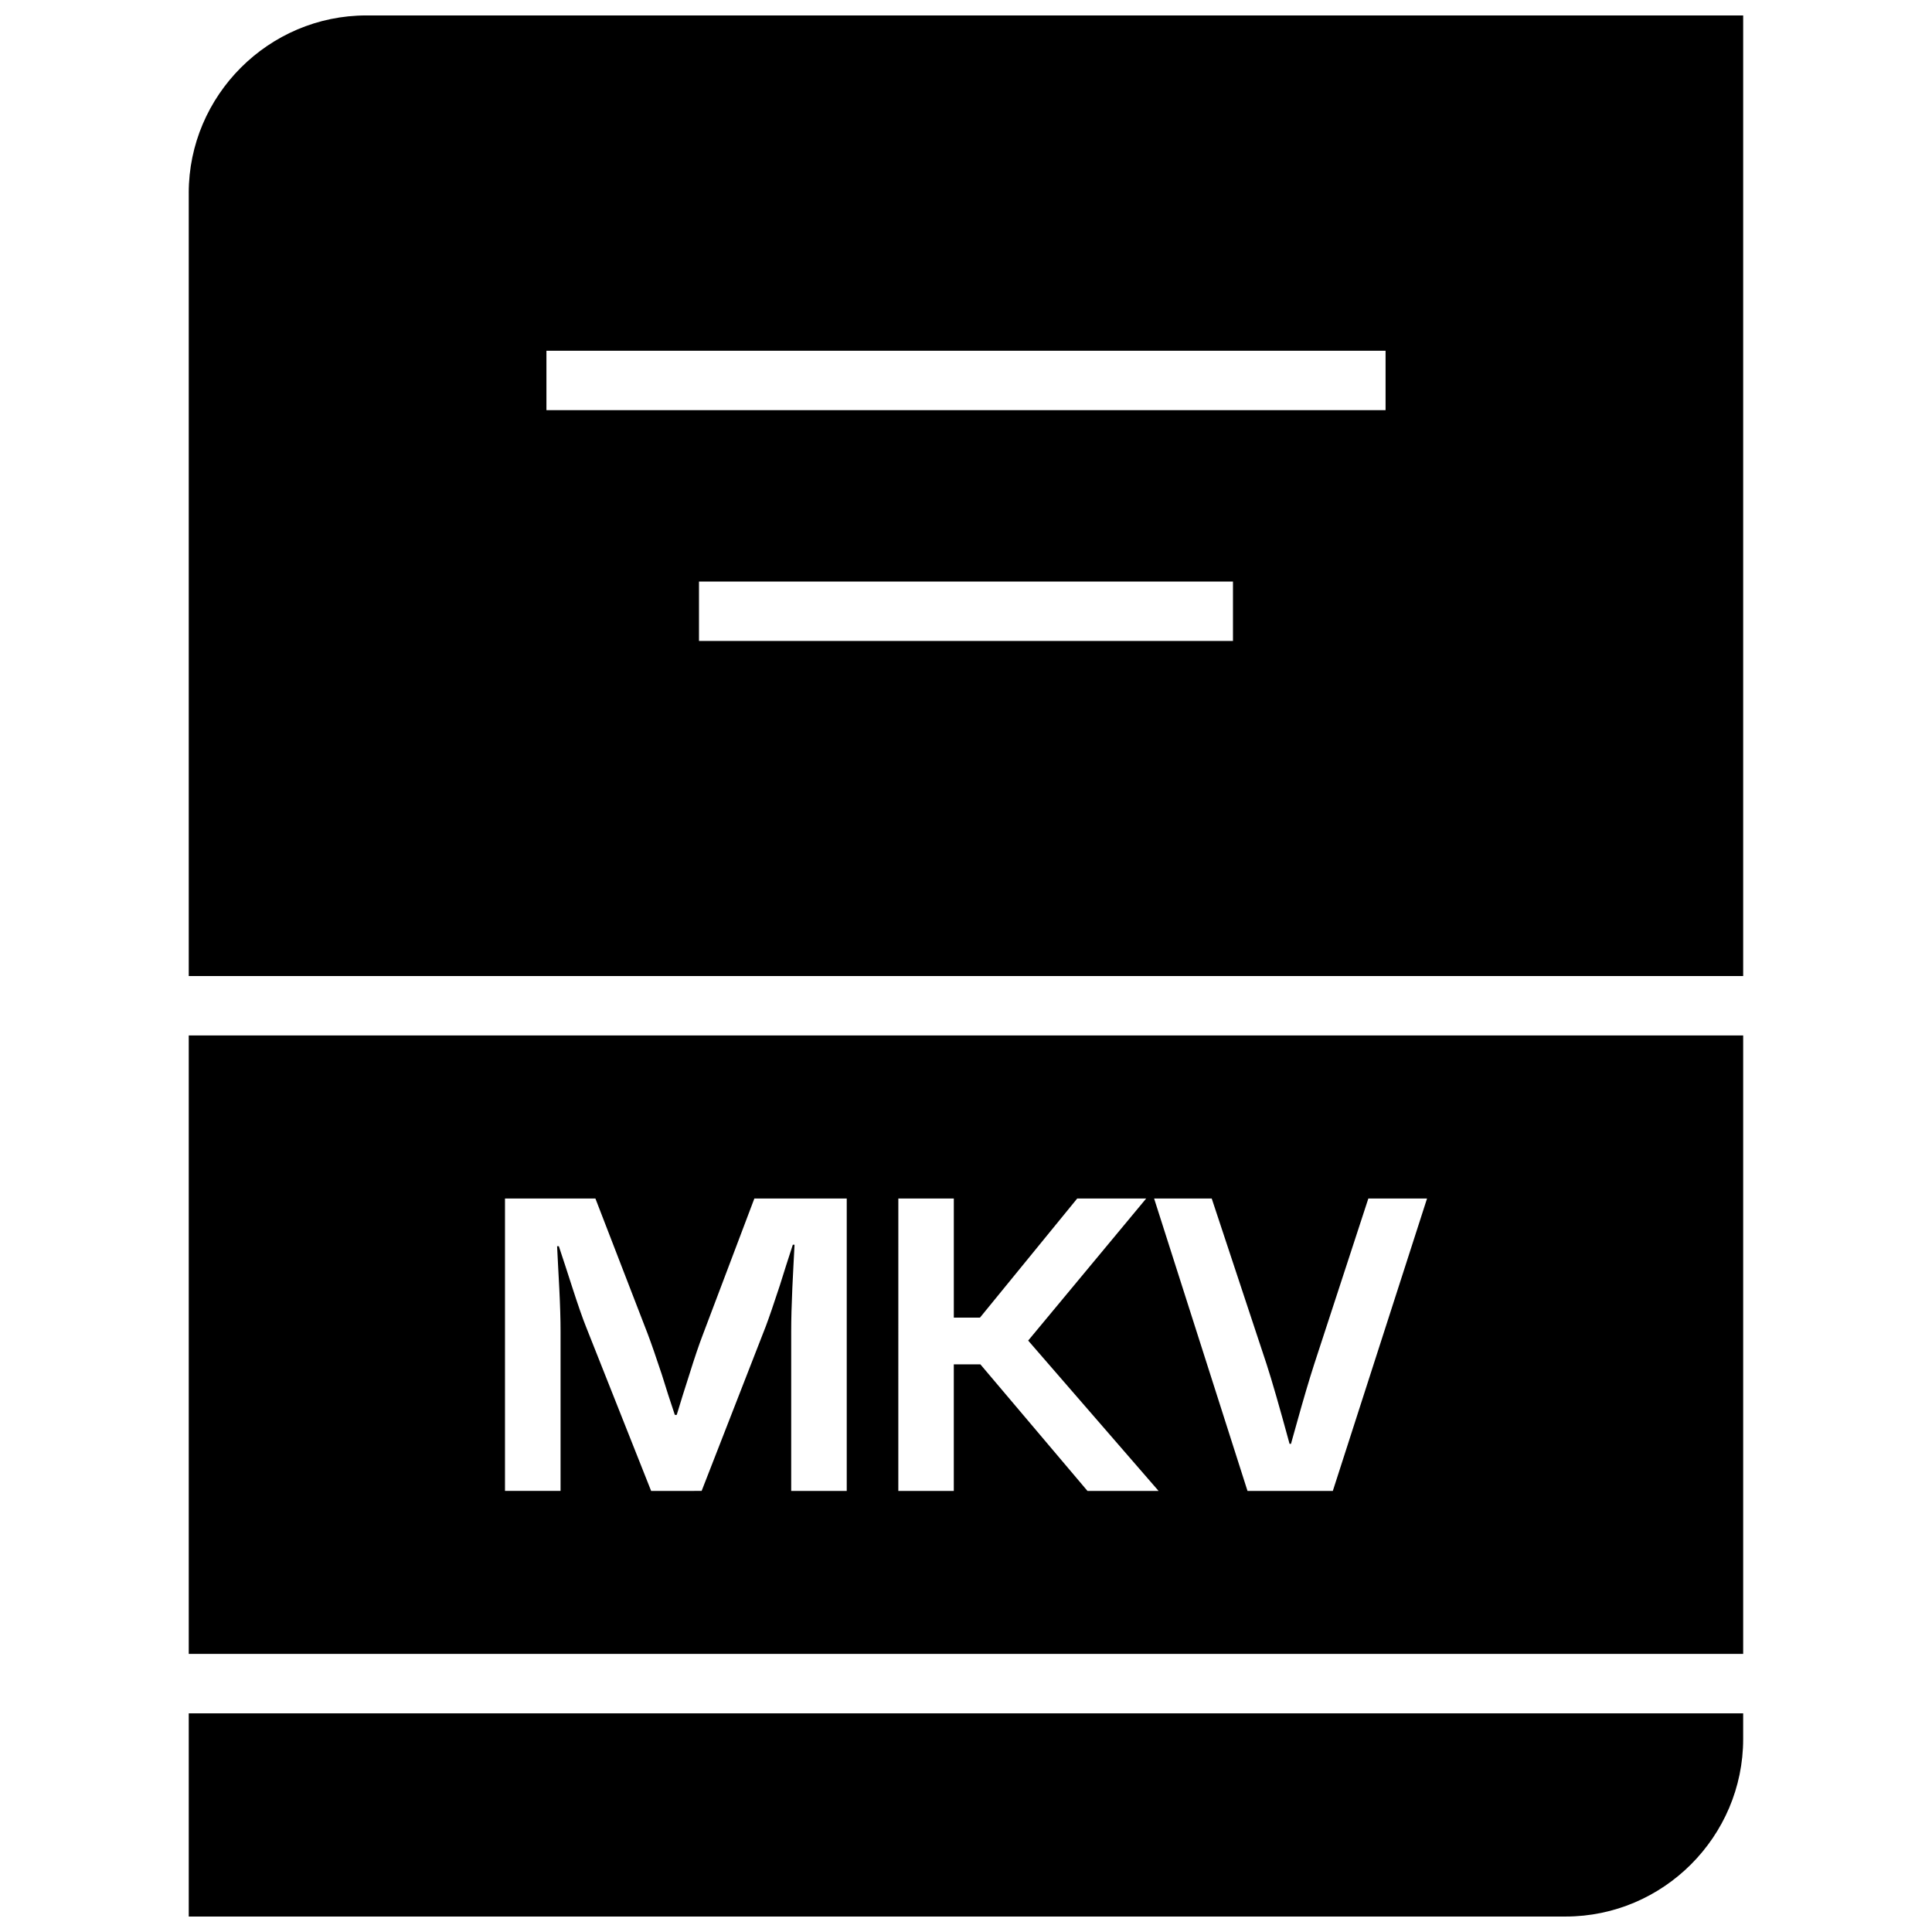 <?xml version="1.0" encoding="UTF-8"?>
<!-- Uploaded to: ICON Repo, www.iconrepo.com, Generator: ICON Repo Mixer Tools -->
<svg width="800px" height="800px" version="1.1" viewBox="144 144 512 512" xmlns="http://www.w3.org/2000/svg">
 <defs>
  <clipPath id="b">
   <path d="m194 598h412v53.902h-412z"/>
  </clipPath>
  <clipPath id="a">
   <path d="m194 148.09h412v254.91h-412z"/>
  </clipPath>
 </defs>
 <g clip-path="url(#b)">
  <path d="m194.02 651.9h364.88c25.883 0 47.059-21.176 47.059-47.059v-6.785h-411.94z"/>
 </g>
 <g clip-path="url(#a)">
  <path d="m194.02 195.15v207.51h411.94v-254.57h-364.87c-25.883 0-47.074 21.176-47.074 47.059zm276.73 118.71h-141.51v-15.742h141.51zm-181.94-76.91h222.38v15.742h-222.38z"/>
 </g>
 <path d="m194.02 582.3h411.94v-163.89l-411.94-0.004zm271.1-120.68 14.531 43.879c1.371 4.203 3.402 11.242 6.094 21.129h0.379l1.48-5.289c1.828-6.582 3.387-11.84 4.66-15.777l14.359-43.941h15.555l-24.969 77.492h-22.609l-24.75-77.492zm-83.051 0h14.703v31.566h6.926l25.773-31.566h18.277l-31.27 37.645 34.559 39.848h-18.844l-28.387-33.551h-7.039v33.551h-14.703zm-104.24 0h23.961l13.855 35.863c0.945 2.504 2.188 6.078 3.731 10.738l1.699 5.398 1.762 5.336h0.504l1.637-5.336 1.699-5.336c1.402-4.504 2.613-8.062 3.621-10.676l13.617-35.992h24.48v77.492h-14.719v-42.242c0-3.371 0.109-7.195 0.301-11.477l0.285-5.793 0.301-5.731h-0.457l-1.746 5.398-1.699 5.398c-1.59 4.848-2.816 8.422-3.684 10.738l-17.035 43.707-13.383 0.004-17.207-43.375c-0.961-2.379-2.203-5.969-3.746-10.738l-1.746-5.398-1.762-5.336-0.461-0.004 0.285 5.621 0.301 5.668c0.219 4.375 0.332 8.156 0.332 11.305v42.242h-14.727z"/>
</svg>